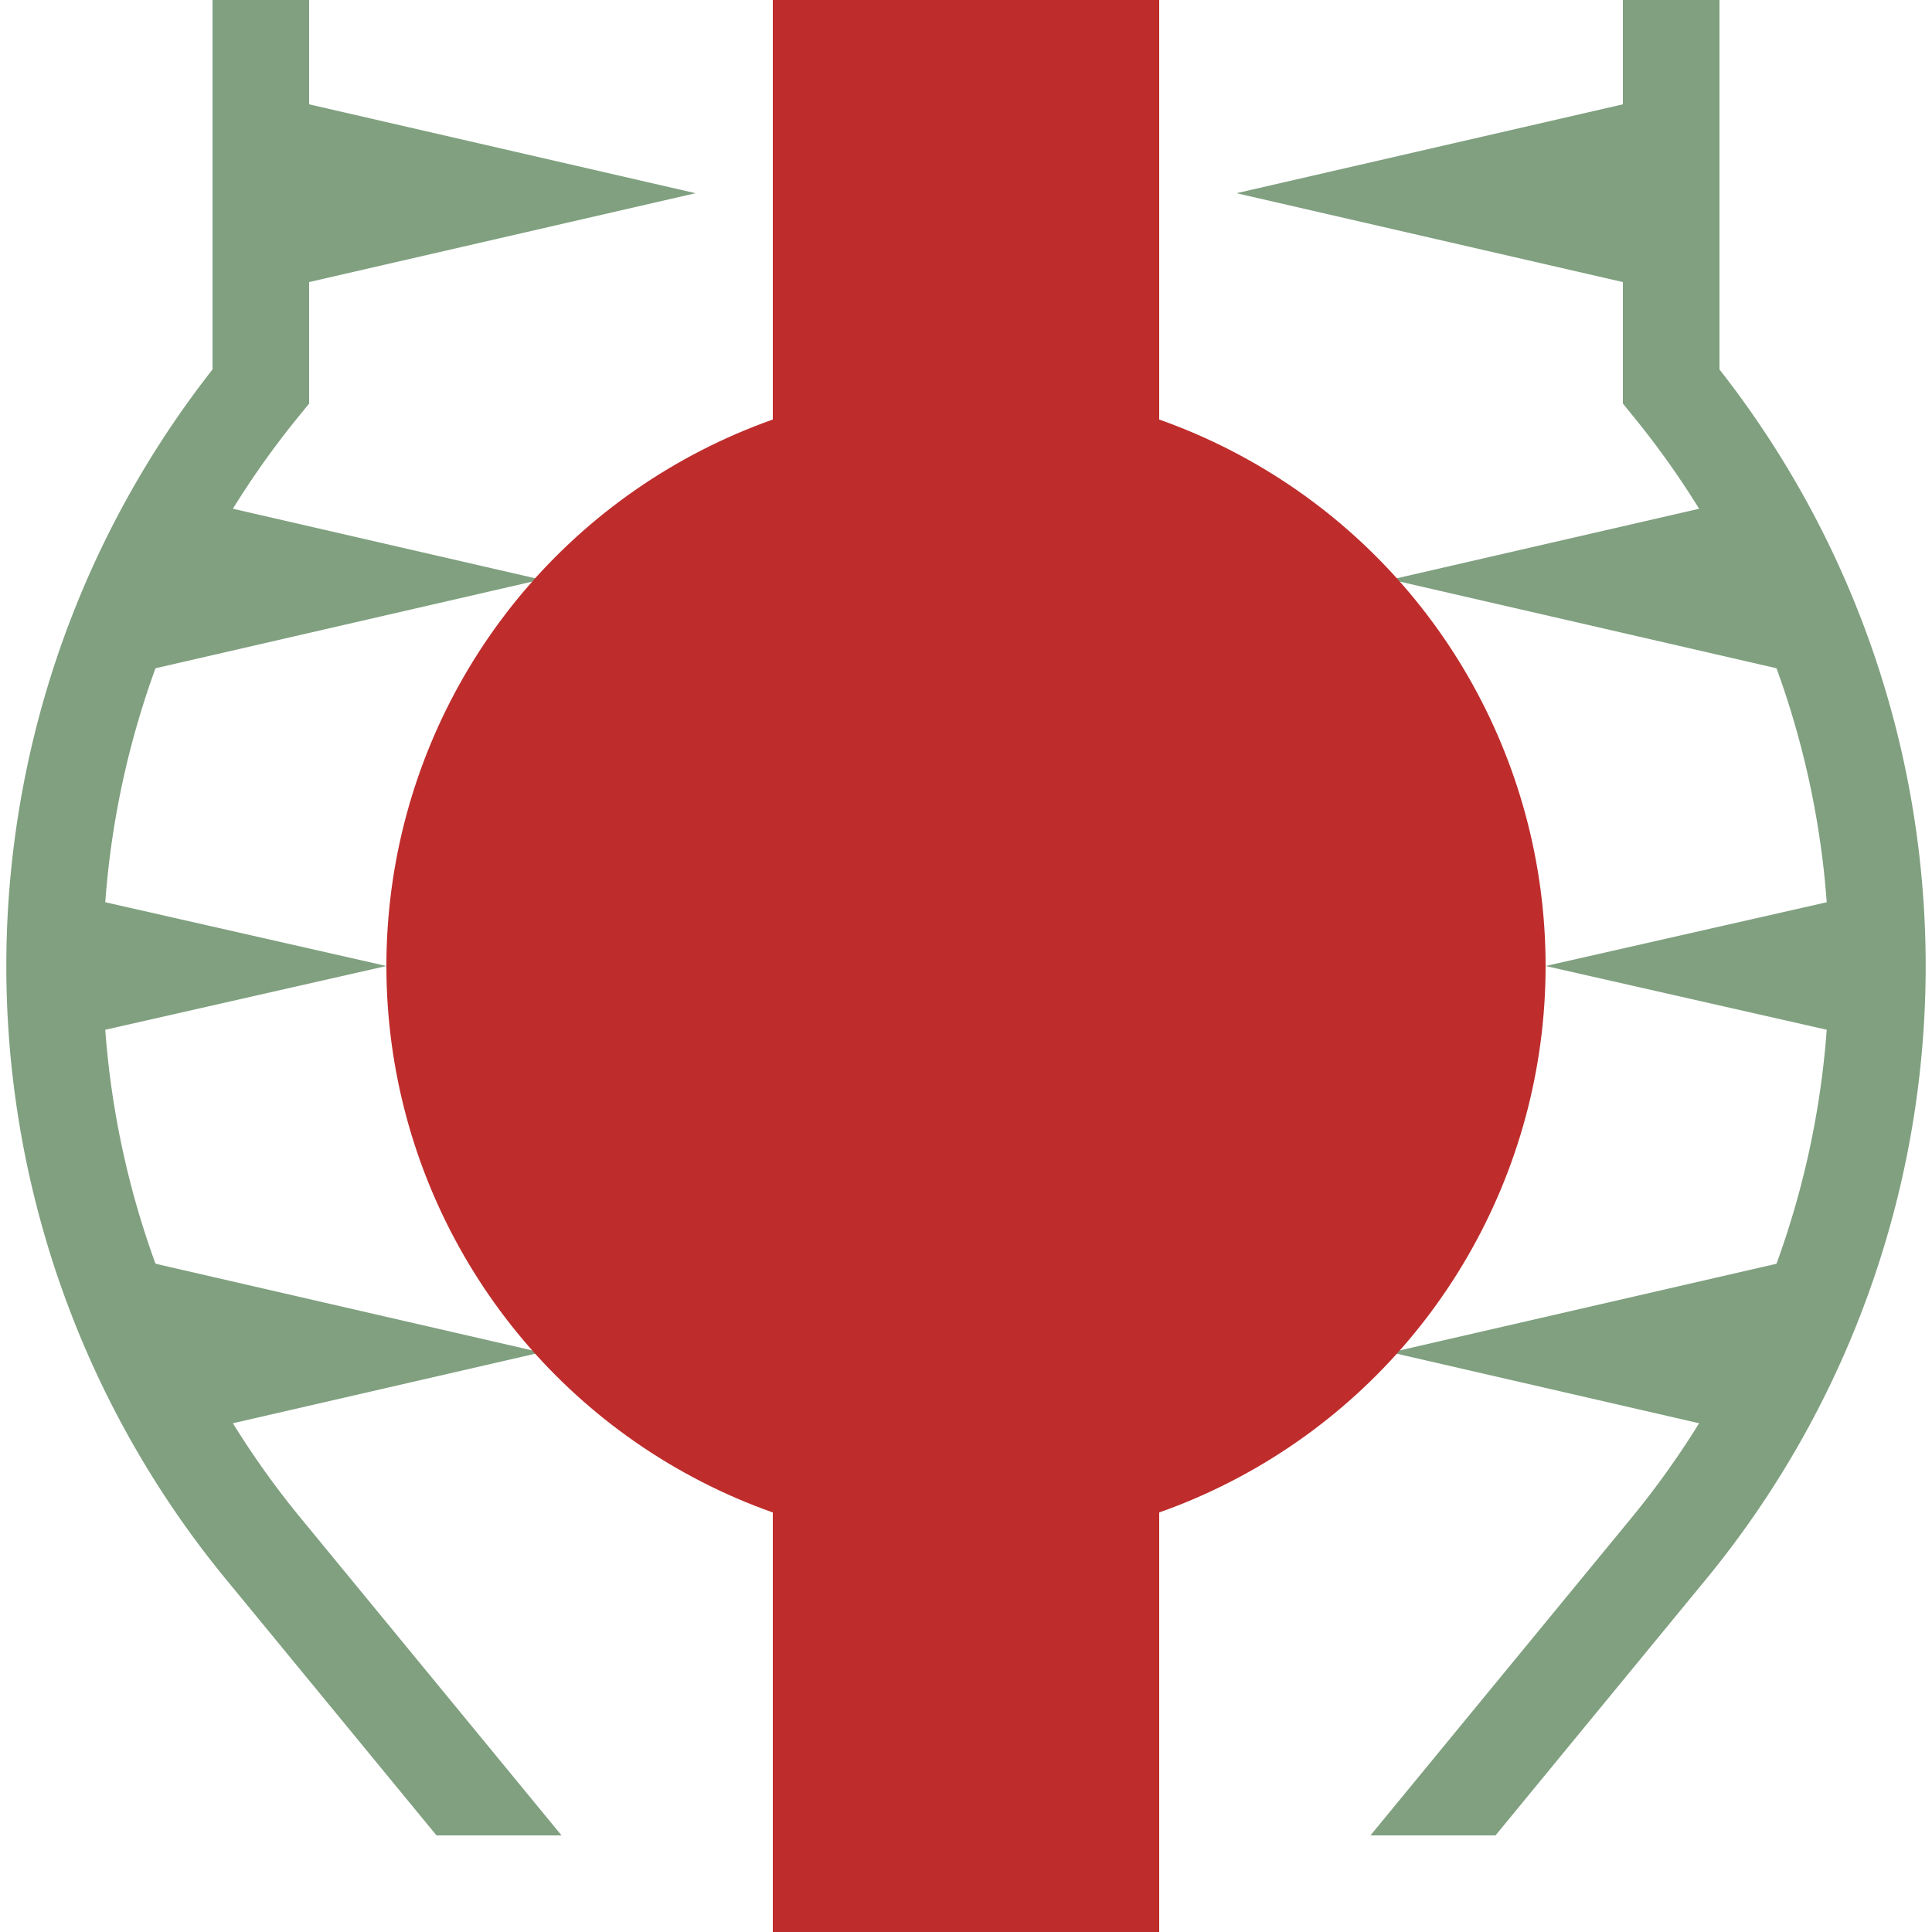 <?xml version="1.0"?>
<svg width="500" height="500" xmlns="http://www.w3.org/2000/svg">
	<title>CBHFe</title>
	<g>
		<clipPath id="clip">
			<rect x="0" y="0" width="500" height="475"/>
		</clipPath>
		<g fill="#80a080">
			<path d="m 80,73 l 0,-46 l 100,23 l -100,23 z"/>
			<path d="m 40,173 l 0,-46 l 100,23 l -100,23 z"/>
			<path d="m 3,272 l 0,-44 l 97,22 l -97,22 z"/>
			<path d="m 40,373 l 0,-46 l 100,23 l -100,23 z"/>
			<path d="m 420,73 l 0,-46 l -100,23 l 100,23 z"/>
			<path d="m 460,173 l 0,-46 l -100,23 l 100,23 z"/>
			<path d="m 497,272 l 0,-44 l -97,22 l 97,22 z"/>
			<path d="m 460,373 l 0,-46 l -100,23 l 100,23 z"/>
		</g>
		<path d="m67.5,0 l 0,100 a 237.5,237.5 0 0 0 0,300 l 150,182.5 M 432.5,0 l 0,100 a 237.5,237.5 0 0 1 0,300 l -150,182.5" stroke="#80a080" stroke-width="25" fill="none" clip-path="url(#clip)"/>
		<path stroke="#BE2D2C" d="M 250,0 V 500" stroke-width="100"/>
		<circle fill="#BE2D2C" cx="250" cy="250" r="150"/>
	</g>
</svg>